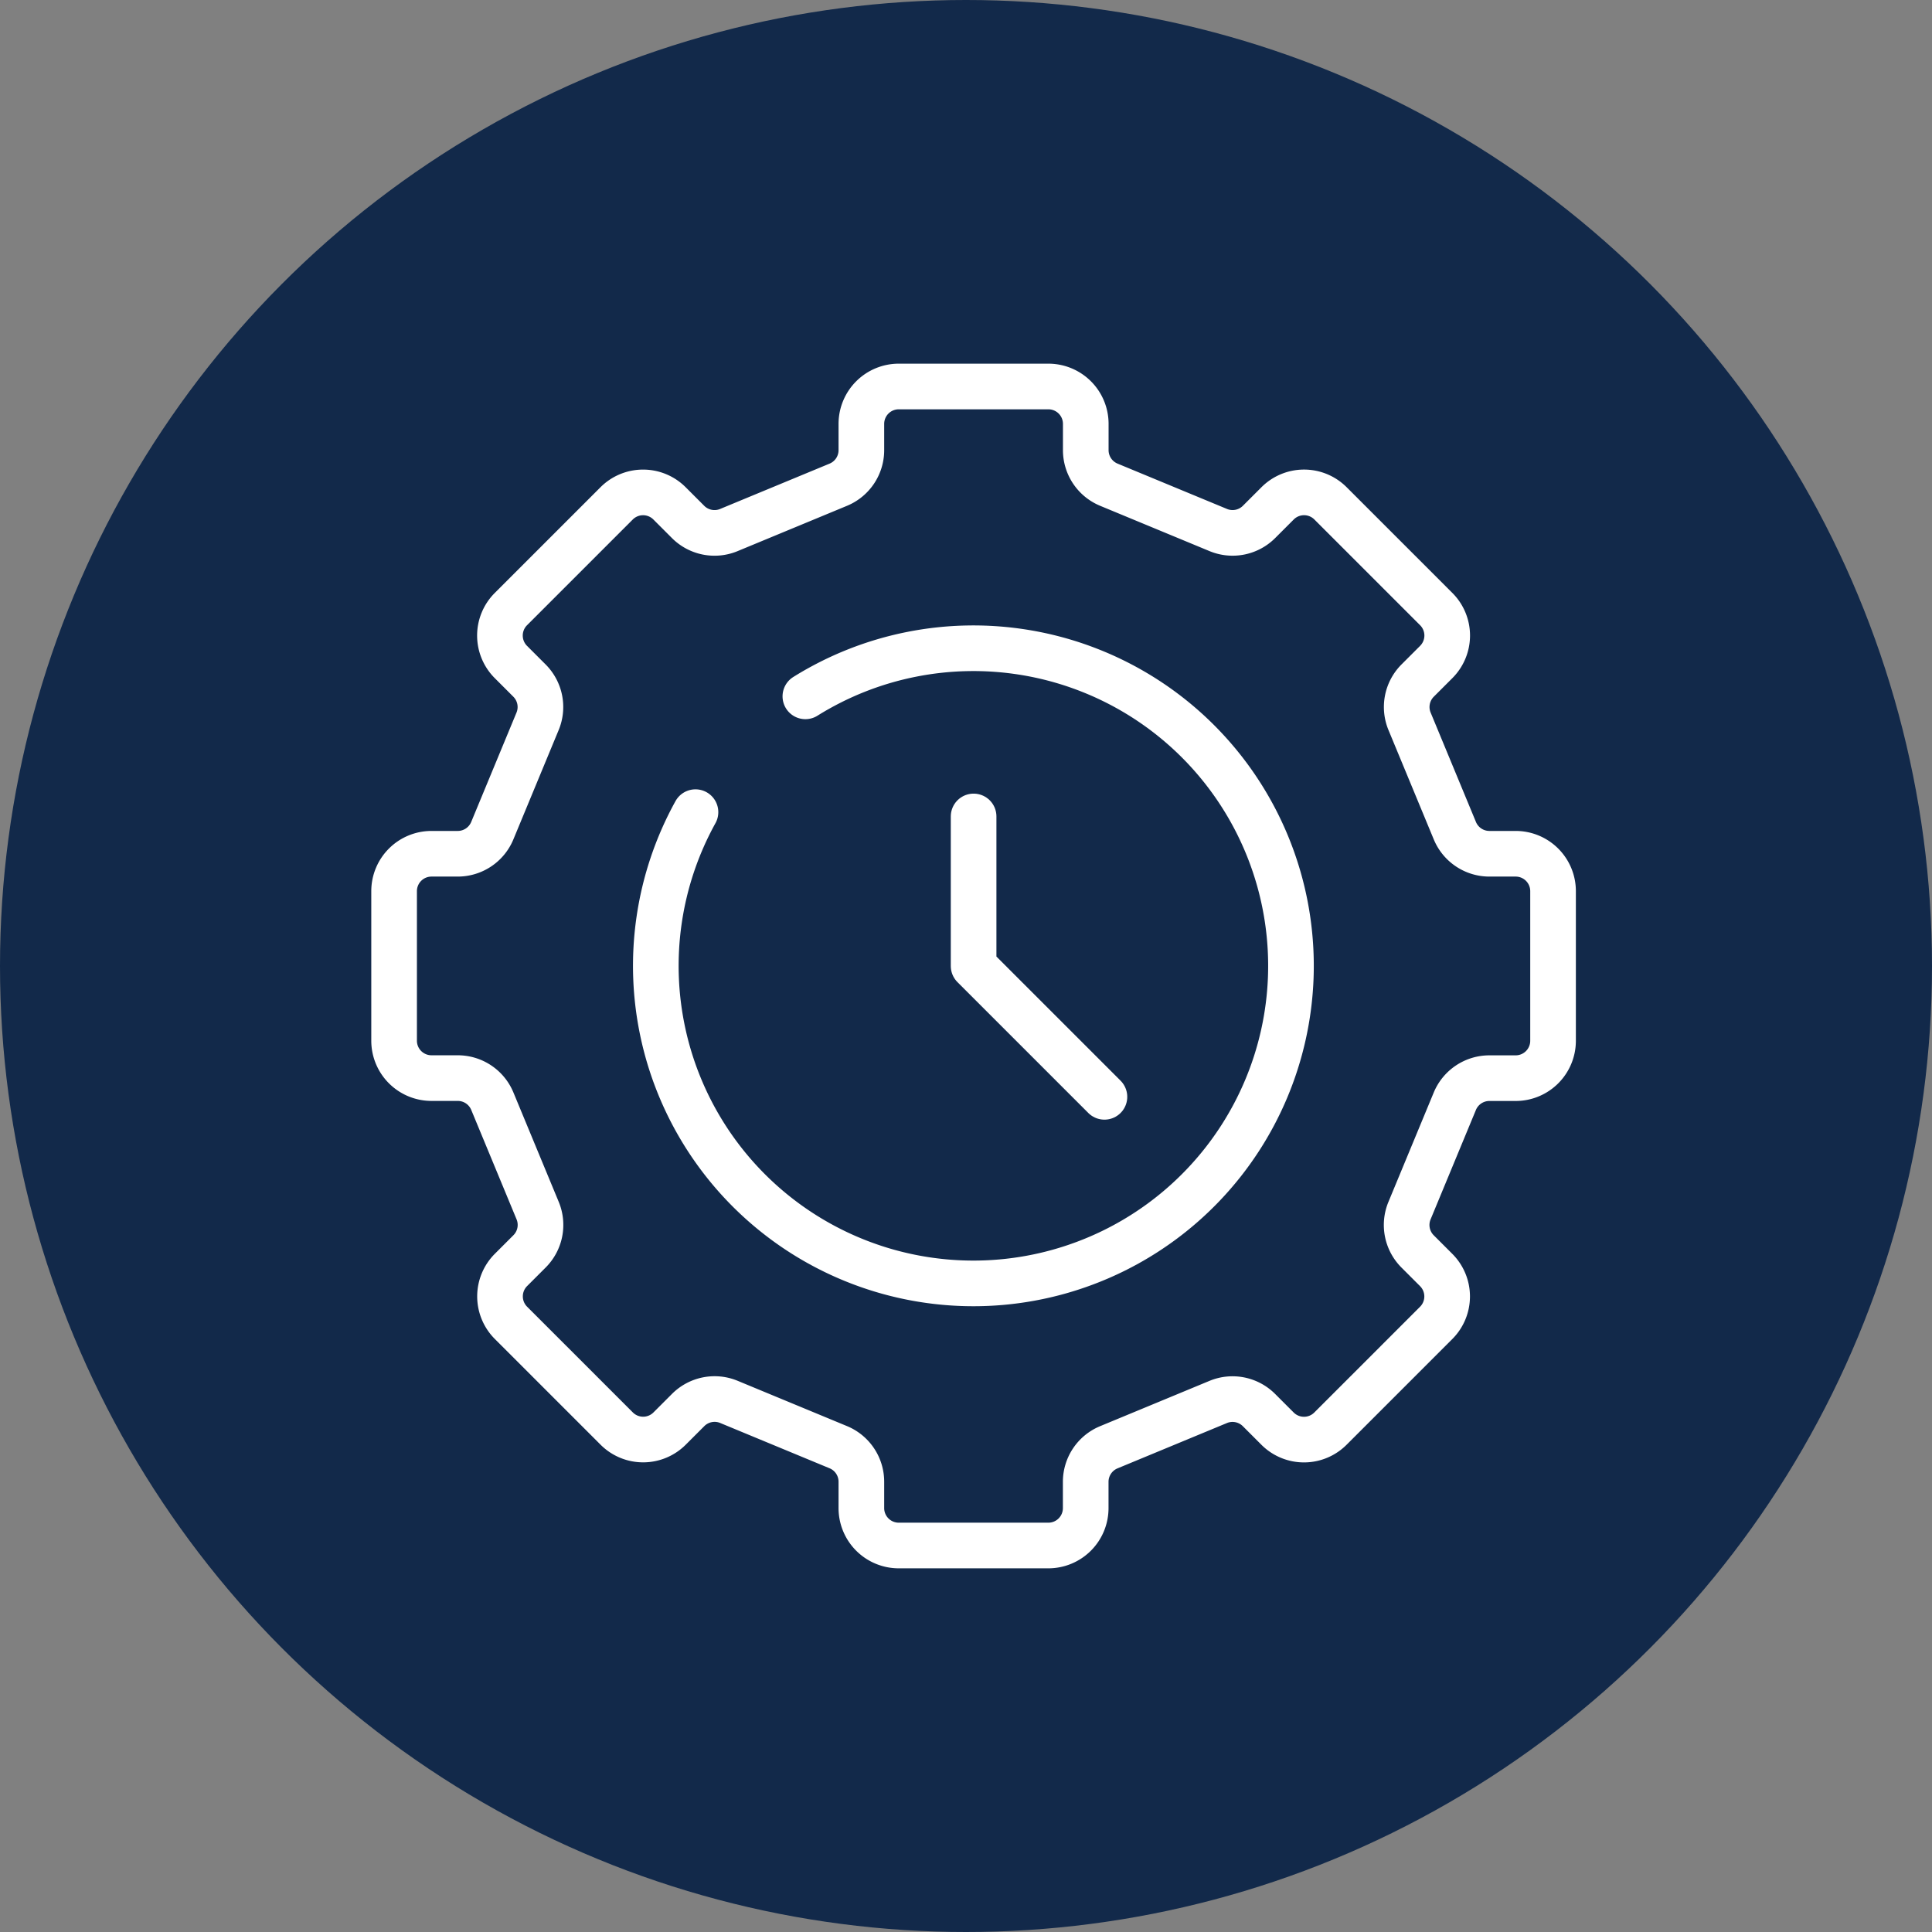 <svg xmlns="http://www.w3.org/2000/svg" xmlns:xlink="http://www.w3.org/1999/xlink" width="127" height="127" viewBox="0 0 127 127">
  <rect x="0" y="0" width="127" height="127" fill="#808080" stroke="none"/>
  <defs>
    <clipPath id="clip-path">
      <rect id="Rectangle_184" data-name="Rectangle 184" width="83.646" height="84.646" transform="translate(-3 -3)" fill="none" stroke="#fff" stroke-width="3"/>
    </clipPath>
  </defs>
  <g id="Group_136" data-name="Group 136" transform="translate(-433 -4564.271)">
    <circle id="Ellipse_12" data-name="Ellipse 12" cx="63.5" cy="63.5" r="63.5" transform="translate(433 4564.271)" fill="#12294a"/>
    <g id="Group_272" data-name="Group 272" transform="translate(457.677 4588.448)">
      <g id="Group_257" data-name="Group 257" clip-path="url(#clip-path)">
        <path id="Path_434" data-name="Path 434" d="M73.315,32.788l-2.98-7.195a2.457,2.457,0,0,1,.533-2.678l1.222-1.222a2.458,2.458,0,0,0,0-3.476l-6.952-6.952a2.458,2.458,0,0,0-3.476,0l-1.222,1.222a2.458,2.458,0,0,1-2.678.533l-7.194-2.98A2.458,2.458,0,0,1,49.051,7.77V6.042a2.457,2.457,0,0,0-2.458-2.458H36.763A2.458,2.458,0,0,0,34.3,6.042V7.77a2.458,2.458,0,0,1-1.517,2.271l-7.195,2.98a2.457,2.457,0,0,1-2.678-.533l-1.222-1.222a2.457,2.457,0,0,0-3.475,0l-6.952,6.952a2.458,2.458,0,0,0,0,3.476l1.222,1.222a2.457,2.457,0,0,1,.533,2.678l-2.98,7.195A2.458,2.458,0,0,1,7.77,34.3H6.042a2.458,2.458,0,0,0-2.458,2.458v9.831a2.458,2.458,0,0,0,2.458,2.458H7.77a2.458,2.458,0,0,1,2.271,1.517l2.98,7.194a2.458,2.458,0,0,1-.533,2.678l-1.222,1.222a2.458,2.458,0,0,0,0,3.476l6.952,6.952a2.457,2.457,0,0,0,3.475,0l1.222-1.222a2.457,2.457,0,0,1,2.678-.533l7.195,2.98A2.458,2.458,0,0,1,34.3,75.586v1.728a2.458,2.458,0,0,0,2.458,2.458h9.831a2.457,2.457,0,0,0,2.458-2.458V75.586a2.458,2.458,0,0,1,1.517-2.271l7.194-2.98a2.458,2.458,0,0,1,2.678.533l1.222,1.222a2.458,2.458,0,0,0,3.476,0l6.952-6.952a2.458,2.458,0,0,0,0-3.476l-1.222-1.222a2.458,2.458,0,0,1-.533-2.678l2.98-7.194a2.458,2.458,0,0,1,2.271-1.517h1.728a2.458,2.458,0,0,0,2.458-2.458V36.763A2.458,2.458,0,0,0,77.314,34.3H75.586A2.458,2.458,0,0,1,73.315,32.788Z" transform="translate(-2.355 -2.355)" fill="none" stroke="#fff" stroke-linecap="round" stroke-linejoin="round" stroke-width="3"/>
        <path id="Path_435" data-name="Path 435" d="M114.673,86.005v9.831l8.6,8.6" transform="translate(-75.35 -56.513)" fill="none" stroke="#fff" stroke-linecap="round" stroke-linejoin="round" stroke-width="3"/>
        <path id="Path_436" data-name="Path 436" d="M63.584,56.917A20.876,20.876,0,1,1,56.36,64.53" transform="translate(-35.32 -35.32)" fill="none" stroke="#fff" stroke-linecap="round" stroke-linejoin="round" stroke-width="3"/>
      </g>
    </g>
  </g>
</svg>
